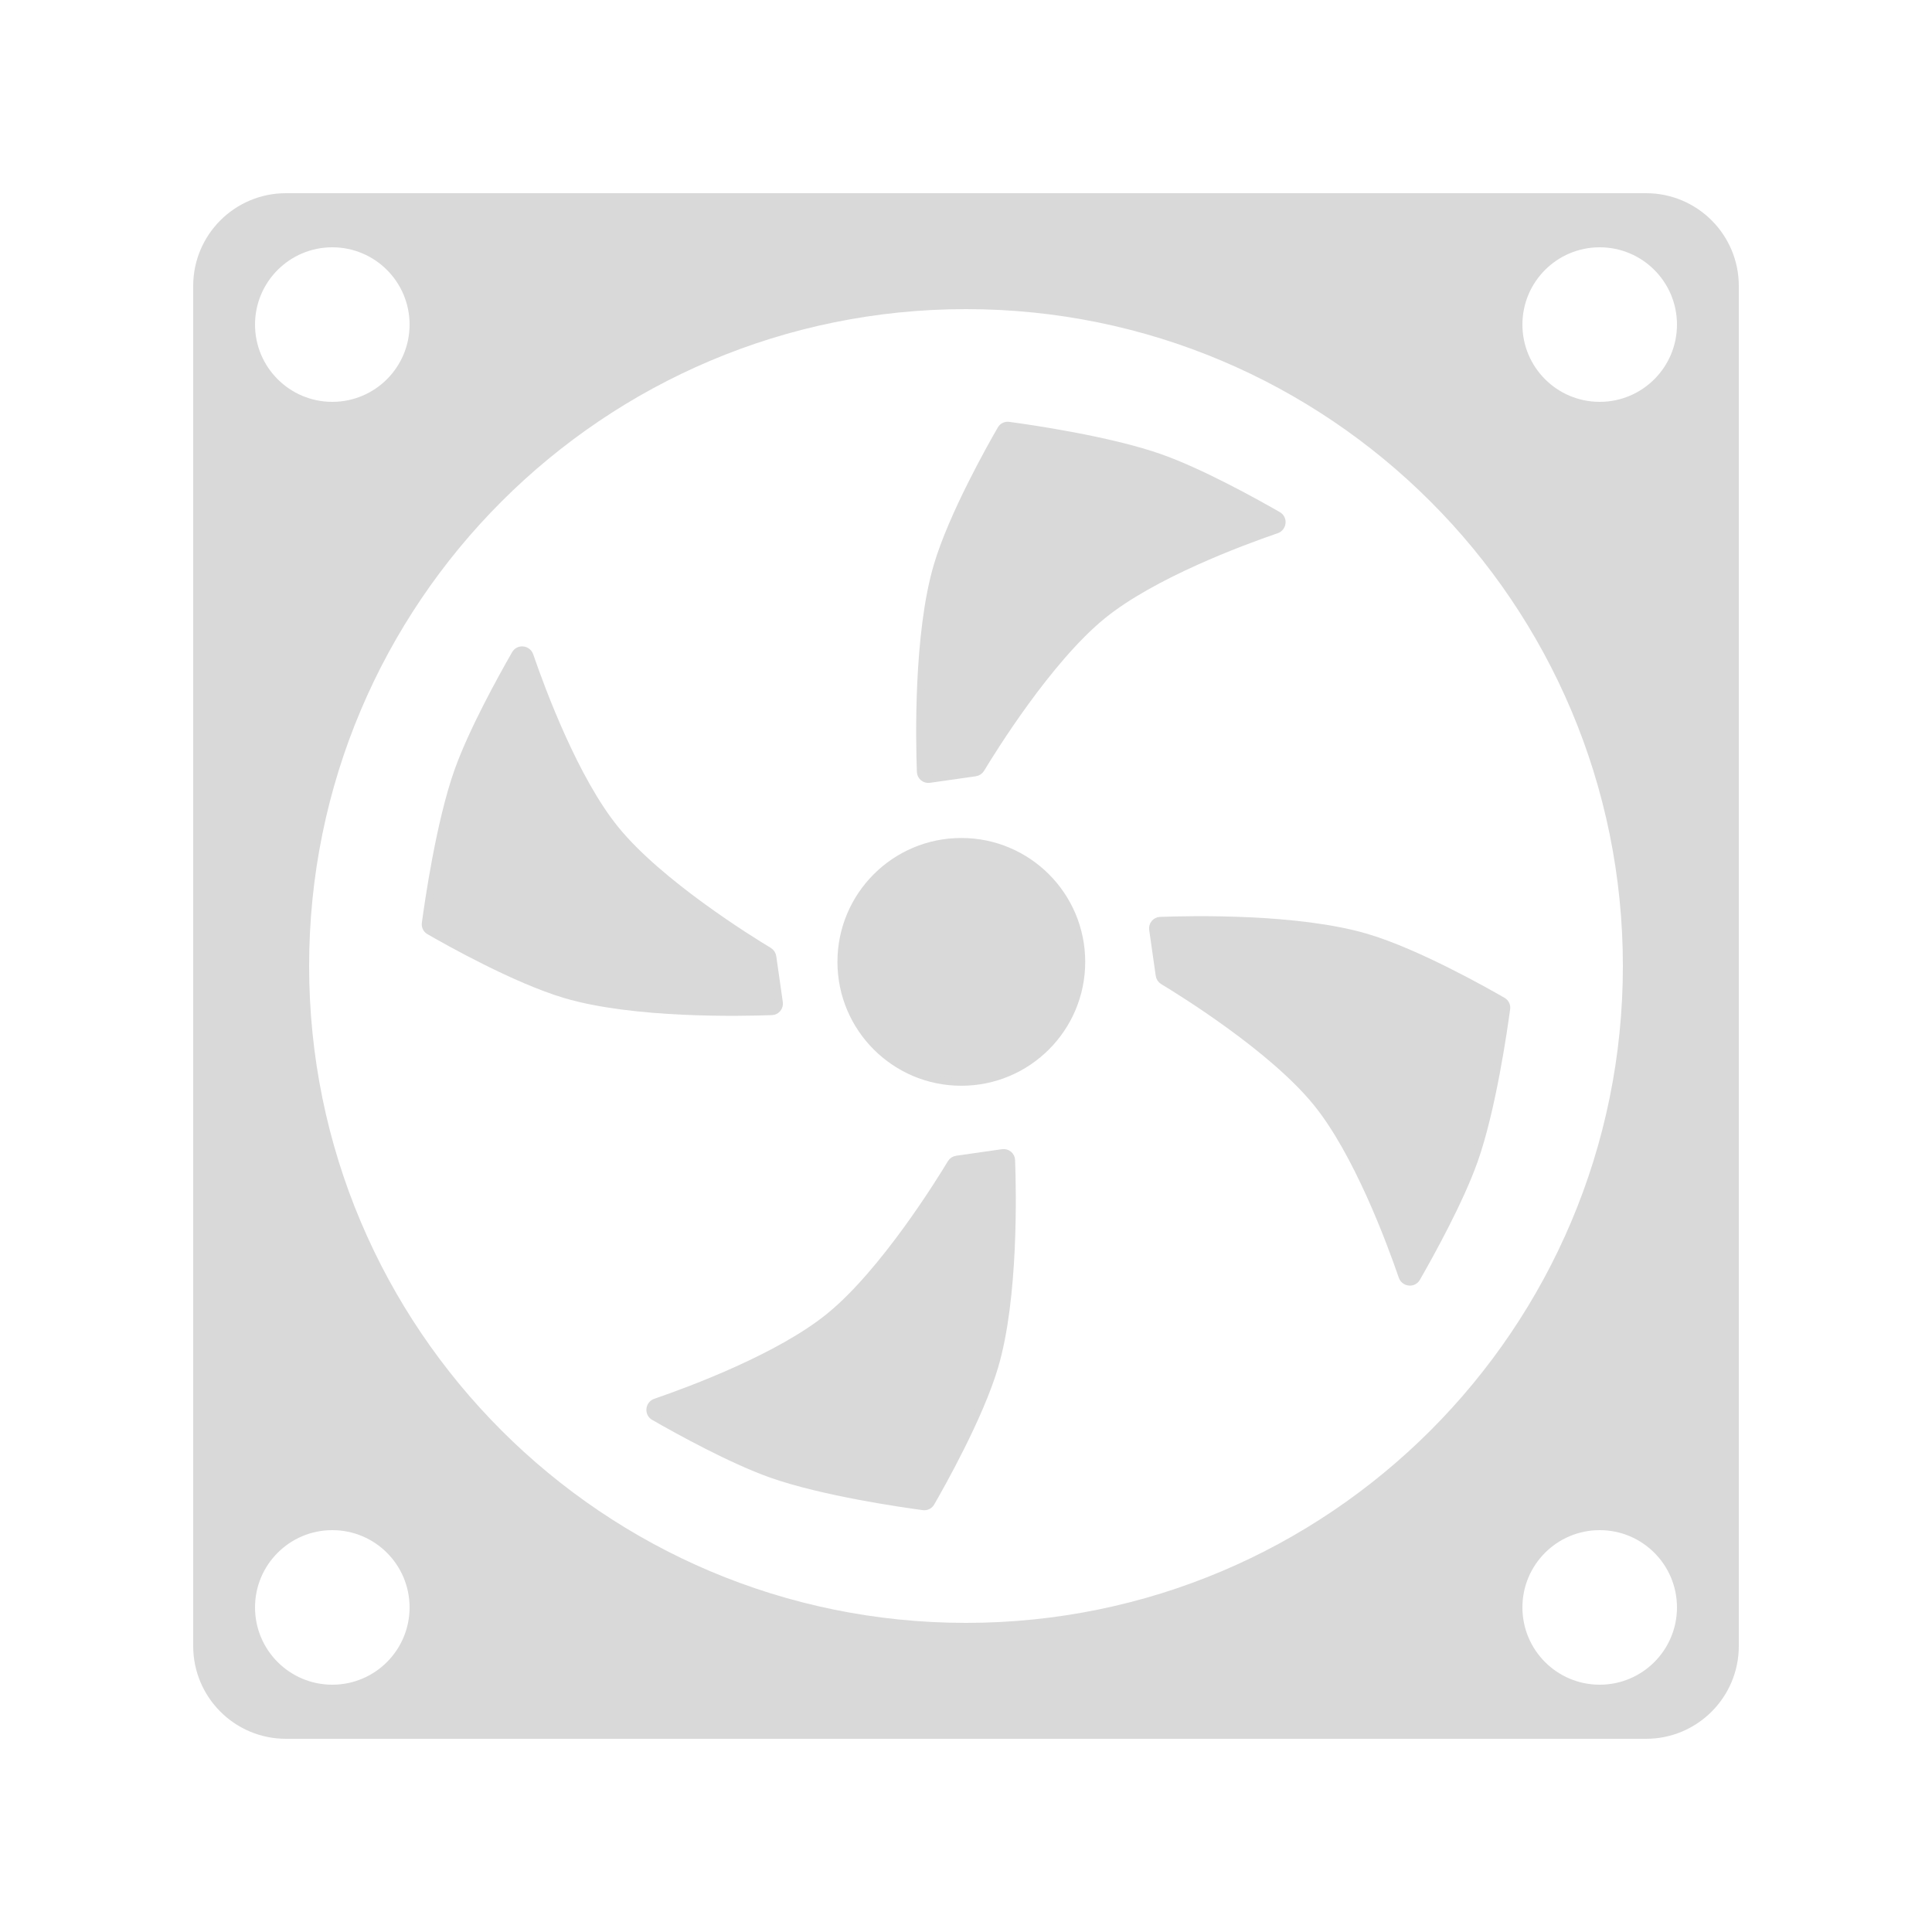 <svg width="250" height="250" viewBox="0 0 250 250" fill="none" xmlns="http://www.w3.org/2000/svg">
<path d="M139.926 124.466C139.926 133.043 132.973 139.996 124.396 139.996C115.818 139.996 108.865 133.043 108.865 124.466C108.865 115.888 115.818 108.935 124.396 108.935C132.973 108.935 139.926 115.888 139.926 124.466Z" fill="#D9D9D9" stroke="#D9D9D9"/>
<path d="M150.183 59.275C143.571 56.93 133.189 55.441 130.52 55.084C130.126 55.031 129.751 55.215 129.552 55.559C128.231 57.846 123.253 66.675 121.328 73.168C118.698 82.042 118.996 95.919 119.144 99.871C119.166 100.457 119.69 100.883 120.271 100.8L126.194 99.954C126.496 99.911 126.758 99.739 126.915 99.478C128.327 97.135 135.645 85.291 142.702 79.58C149.151 74.362 160.483 70.136 165.166 68.526C165.983 68.245 166.109 67.131 165.36 66.702C162.098 64.831 155.331 61.101 150.183 59.275Z" fill="#D9D9D9" stroke="#D9D9D9"/>
<path d="M99.815 190.725C106.427 193.07 116.809 194.559 119.478 194.916C119.872 194.969 120.247 194.785 120.446 194.441C121.768 192.154 126.745 183.325 128.67 176.832C131.3 167.958 131.002 154.081 130.854 150.129C130.832 149.543 130.308 149.117 129.727 149.2L123.804 150.046C123.502 150.089 123.24 150.261 123.083 150.522C121.671 152.865 114.353 164.709 107.296 170.42C100.847 175.638 89.515 179.864 84.832 181.474C84.015 181.755 83.889 182.869 84.638 183.298C87.9 185.169 94.667 188.899 99.815 190.725Z" fill="#D9D9D9" stroke="#D9D9D9"/>
<path d="M59.275 99.816C56.93 106.428 55.441 116.811 55.084 119.479C55.031 119.873 55.215 120.249 55.559 120.447C57.846 121.769 66.675 126.747 73.168 128.671C82.042 131.301 95.919 131.003 99.871 130.856C100.457 130.834 100.883 130.309 100.8 129.728L99.954 123.805C99.911 123.503 99.739 123.241 99.478 123.084C97.135 121.673 85.291 114.354 79.58 107.297C74.362 100.849 70.136 89.516 68.526 84.833C68.245 84.017 67.131 83.89 66.702 84.639C64.831 87.901 61.101 94.668 59.275 99.816Z" fill="#D9D9D9" stroke="#D9D9D9"/>
<path d="M190.725 150.185C193.07 143.573 194.559 133.19 194.916 130.522C194.969 130.128 194.785 129.752 194.441 129.553C192.154 128.232 183.325 123.254 176.832 121.33C167.958 118.7 154.081 118.997 150.129 119.145C149.543 119.167 149.117 119.692 149.2 120.272L150.046 126.196C150.089 126.498 150.261 126.759 150.522 126.917C152.865 128.328 164.709 135.646 170.42 142.704C175.638 149.152 179.864 160.485 181.474 165.167C181.755 165.984 182.869 166.111 183.298 165.362C185.169 162.099 188.899 155.332 190.725 150.185Z" fill="#D9D9D9" stroke="#D9D9D9"/>
<path fill-rule="evenodd" clip-rule="evenodd" d="M37 25C30.373 25 25 30.373 25 37V213C25 219.627 30.373 225 37 225H213C219.627 225 225 219.627 225 213V37C225 30.373 219.627 25 213 25H37ZM125 210C171.944 210 210 171.944 210 125C210 78.056 171.944 40 125 40C78.056 40 40 78.056 40 125C40 171.944 78.056 210 125 210ZM53 42C53 47.523 48.523 52 43 52C37.477 52 33 47.523 33 42C33 36.477 37.477 32 43 32C48.523 32 53 36.477 53 42ZM43 218C48.523 218 53 213.523 53 208C53 202.477 48.523 198 43 198C37.477 198 33 202.477 33 208C33 213.523 37.477 218 43 218ZM217 208C217 213.523 212.523 218 207 218C201.477 218 197 213.523 197 208C197 202.477 201.477 198 207 198C212.523 198 217 202.477 217 208ZM207 52C212.523 52 217 47.523 217 42C217 36.477 212.523 32 207 32C201.477 32 197 36.477 197 42C197 47.523 201.477 52 207 52Z" fill="#D9D9D9"/>
</svg>

